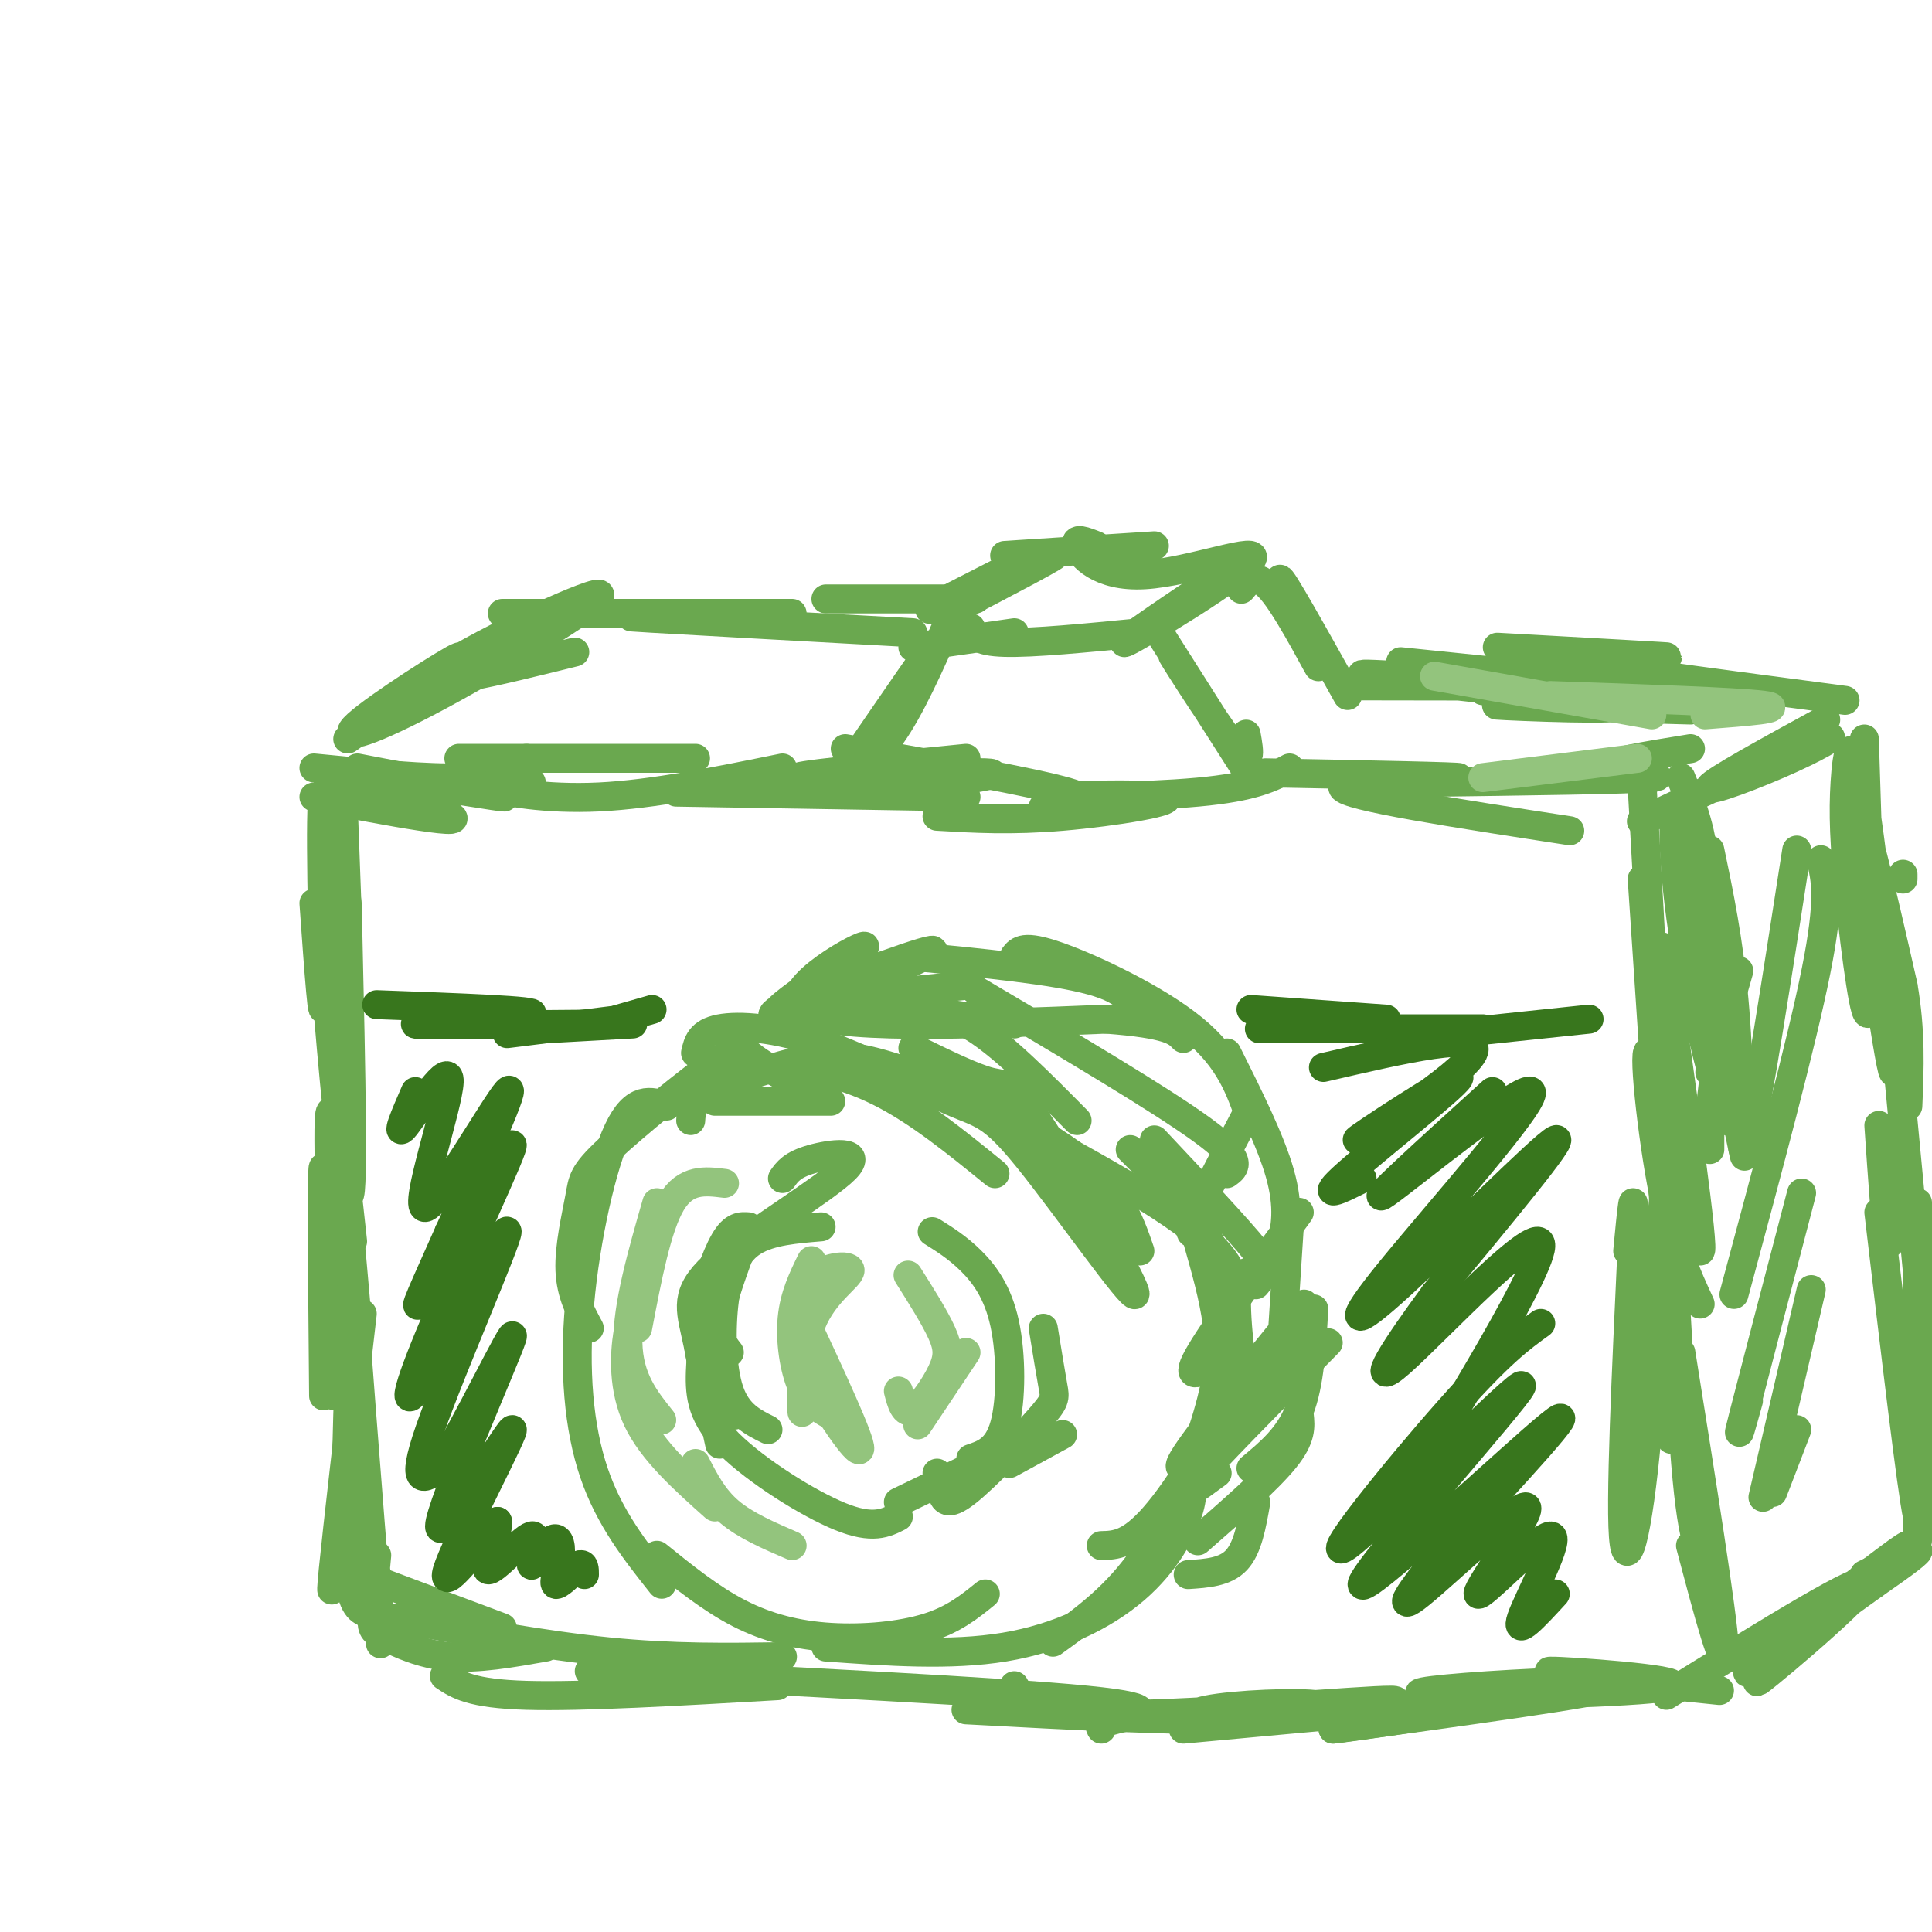 <svg viewBox='0 0 400 400' version='1.1' xmlns='http://www.w3.org/2000/svg' xmlns:xlink='http://www.w3.org/1999/xlink'><g fill='none' stroke='rgb(106,168,79)' stroke-width='6' stroke-linecap='round' stroke-linejoin='round'><path d='M71,165c0.000,0.000 1.000,27.000 1,27'/><path d='M72,188c-2.155,-15.887 -4.309,-31.774 -4,-25c0.309,6.774 3.083,36.207 3,35c-0.083,-1.207 -3.022,-33.056 -4,-33c-0.978,0.056 0.006,32.016 0,41c-0.006,8.984 -1.003,-5.008 -2,-19'/><path d='M65,165c8.043,1.550 16.086,3.100 22,4c5.914,0.900 9.699,1.148 4,-1c-5.699,-2.148 -20.880,-6.694 -17,-7c3.880,-0.306 26.823,3.627 30,4c3.177,0.373 -13.411,-2.813 -30,-6'/><path d='M65,159c11.833,1.167 23.667,2.333 31,2c7.333,-0.333 10.167,-2.167 13,-4'/><path d='M72,153c12.265,-8.746 24.529,-17.492 23,-17c-1.529,0.492 -16.852,10.223 -21,14c-4.148,3.777 2.878,1.600 17,-6c14.122,-7.600 35.341,-20.623 33,-21c-2.341,-0.377 -28.240,11.892 -33,16c-4.760,4.108 11.620,0.054 28,-4'/><path d='M95,157c0.000,0.000 49.000,0.000 49,0'/><path d='M110,162c-4.978,0.067 -9.956,0.133 -8,1c1.956,0.867 10.844,2.533 22,2c11.156,-0.533 24.578,-3.267 38,-6'/><path d='M104,127c0.000,0.000 60.000,0.000 60,0'/><path d='M138,128c-5.750,-0.250 -11.500,-0.500 -3,0c8.500,0.500 31.250,1.750 54,3'/><path d='M140,164c0.000,0.000 60.000,1.000 60,1'/><path d='M171,124c0.000,0.000 31.000,0.000 31,0'/><path d='M177,157c8.196,-11.952 16.393,-23.905 16,-23c-0.393,0.905 -9.375,14.667 -12,20c-2.625,5.333 1.107,2.238 5,-4c3.893,-6.238 7.946,-15.619 12,-25'/><path d='M189,134c0.000,0.000 21.000,-3.000 21,-3'/><path d='M201,130c0.583,1.417 1.167,2.833 7,3c5.833,0.167 16.917,-0.917 28,-2'/><path d='M196,127c12.533,-6.533 25.067,-13.067 22,-12c-3.067,1.067 -21.733,9.733 -25,11c-3.267,1.267 8.867,-4.867 21,-11'/><path d='M208,115c0.000,0.000 31.000,-2.000 31,-2'/><path d='M227,113c-2.355,-0.938 -4.710,-1.877 -4,0c0.710,1.877 4.486,6.569 14,6c9.514,-0.569 24.767,-6.400 22,-3c-2.767,3.400 -23.553,16.031 -26,17c-2.447,0.969 13.444,-9.723 17,-12c3.556,-2.277 -5.222,3.862 -14,10'/><path d='M236,131c-2.333,1.667 -1.167,0.833 0,0'/><path d='M240,131c10.179,16.054 20.357,32.107 19,30c-1.357,-2.107 -14.250,-22.375 -16,-25c-1.750,-2.625 7.643,12.393 12,18c4.357,5.607 3.679,1.804 3,-2'/><path d='M257,122c1.619,-1.952 3.238,-3.905 7,1c3.762,4.905 9.667,16.667 9,15c-0.667,-1.667 -7.905,-16.762 -8,-18c-0.095,-1.238 6.952,11.381 14,24'/><path d='M262,160c20.600,0.400 41.200,0.800 40,1c-1.200,0.200 -24.200,0.200 -24,2c0.200,1.800 23.600,5.400 47,9'/><path d='M281,142c16.640,0.034 33.279,0.068 39,0c5.721,-0.068 0.522,-0.236 -12,-1c-12.522,-0.764 -32.367,-2.122 -24,-1c8.367,1.122 44.945,4.725 50,6c5.055,1.275 -21.413,0.221 -24,0c-2.587,-0.221 18.706,0.389 40,1'/><path d='M294,162c21.644,-0.289 43.289,-0.578 48,-1c4.711,-0.422 -7.511,-0.978 -9,-2c-1.489,-1.022 7.756,-2.511 17,-4'/><path d='M310,134c18.800,1.044 37.600,2.089 35,2c-2.600,-0.089 -26.600,-1.311 -24,0c2.600,1.311 31.800,5.156 61,9'/><path d='M378,149c-11.670,6.380 -23.340,12.759 -24,14c-0.660,1.241 9.689,-2.657 17,-6c7.311,-3.343 11.584,-6.131 4,-3c-7.584,3.131 -27.024,12.180 -33,15c-5.976,2.820 1.512,-0.590 9,-4'/><path d='M348,161c2.311,5.689 4.622,11.378 5,20c0.378,8.622 -1.178,20.178 -2,24c-0.822,3.822 -0.911,-0.089 -1,-4'/><path d='M394,181c0.000,0.000 0.000,1.000 0,1'/><path d='M386,153c0.831,25.666 1.662,51.333 1,56c-0.662,4.667 -2.816,-11.665 -4,-23c-1.184,-11.335 -1.397,-17.673 -1,-24c0.397,-6.327 1.405,-12.644 4,4c2.595,16.644 6.775,56.250 6,56c-0.775,-0.250 -6.507,-40.357 -7,-50c-0.493,-9.643 4.254,11.179 9,32'/><path d='M394,204c1.667,9.500 1.333,17.250 1,25'/><path d='M354,176c1.935,9.270 3.869,18.540 5,31c1.131,12.460 1.457,28.110 -1,25c-2.457,-3.110 -7.697,-24.980 -10,-42c-2.303,-17.020 -1.670,-29.190 1,-20c2.670,9.190 7.376,39.739 10,56c2.624,16.261 3.167,18.235 0,3c-3.167,-15.235 -10.045,-47.679 -11,-54c-0.955,-6.321 4.013,13.480 6,27c1.987,13.520 0.994,20.760 0,28'/><path d='M354,230c0.000,6.000 0.000,7.000 0,8'/><path d='M175,155c19.583,3.500 39.167,7.000 46,9c6.833,2.000 0.917,2.500 -5,3'/><path d='M194,169c7.667,0.453 15.333,0.906 26,0c10.667,-0.906 24.333,-3.171 21,-4c-3.333,-0.829 -23.667,-0.223 -24,0c-0.333,0.223 19.333,0.064 31,-1c11.667,-1.064 15.333,-3.032 19,-5'/><path d='M200,157c-19.111,1.889 -38.222,3.778 -34,4c4.222,0.222 31.778,-1.222 38,-1c6.222,0.222 -8.889,2.111 -24,4'/><path d='M344,196c4.524,31.774 9.048,63.548 8,63c-1.048,-0.548 -7.667,-33.417 -10,-40c-2.333,-6.583 -0.381,13.119 2,26c2.381,12.881 5.190,18.940 8,25'/><path d='M389,233c0.750,10.917 1.500,21.833 2,24c0.500,2.167 0.750,-4.417 1,-11'/><path d='M392,211c0.000,0.000 6.000,63.000 6,63'/><path d='M72,192c0.675,29.912 1.349,59.825 0,55c-1.349,-4.825 -4.722,-44.386 -4,-38c0.722,6.386 5.541,58.719 6,65c0.459,6.281 -3.440,-33.491 -5,-42c-1.560,-8.509 -0.780,14.246 0,37'/><path d='M69,269c0.119,12.750 0.417,26.125 0,17c-0.417,-9.125 -1.548,-40.750 -2,-44c-0.452,-3.250 -0.226,21.875 0,47'/><path d='M148,228c0.000,0.000 24.000,0.000 24,0'/><path d='M152,226c2.000,-2.289 4.000,-4.578 9,-5c5.000,-0.422 13.000,1.022 21,5c8.000,3.978 16.000,10.489 24,17'/><path d='M189,217c6.250,3.066 12.500,6.131 16,7c3.500,0.869 4.251,-0.460 11,10c6.749,10.460 19.498,32.708 19,34c-0.498,1.292 -14.241,-18.372 -22,-28c-7.759,-9.628 -9.533,-9.220 -16,-12c-6.467,-2.780 -17.626,-8.748 -27,-12c-9.374,-3.252 -16.964,-3.786 -21,-3c-4.036,0.786 -4.518,2.893 -5,5'/><path d='M143,232c0.129,-1.938 0.258,-3.876 4,-6c3.742,-2.124 11.096,-4.435 17,-6c5.904,-1.565 10.359,-2.383 21,1c10.641,3.383 27.469,10.967 37,18c9.531,7.033 11.766,13.517 14,20'/><path d='M234,238c5.483,5.442 10.967,10.884 14,15c3.033,4.116 3.617,6.907 5,12c1.383,5.093 3.565,12.486 1,22c-2.565,9.514 -9.876,21.147 -15,27c-5.124,5.853 -8.062,5.927 -11,6'/><path d='M246,305c0.661,1.929 1.321,3.857 0,8c-1.321,4.143 -4.625,10.500 -11,16c-6.375,5.500 -15.821,10.143 -27,12c-11.179,1.857 -24.089,0.929 -37,0'/><path d='M168,226c-4.791,-2.580 -9.581,-5.160 -12,-7c-2.419,-1.840 -2.466,-2.941 -8,1c-5.534,3.941 -16.556,12.922 -22,18c-5.444,5.078 -5.312,6.252 -6,10c-0.688,3.748 -2.197,10.071 -2,15c0.197,4.929 2.098,8.465 4,12'/><path d='M138,229c-3.315,-1.054 -6.631,-2.107 -10,5c-3.369,7.107 -6.792,22.375 -8,36c-1.208,13.625 -0.202,25.607 3,35c3.202,9.393 8.601,16.196 14,23'/><path d='M136,322c5.560,4.488 11.119,8.976 17,12c5.881,3.024 12.083,4.583 19,5c6.917,0.417 14.548,-0.310 20,-2c5.452,-1.690 8.726,-4.345 12,-7'/><path d='M188,221c22.867,11.889 45.733,23.778 57,32c11.267,8.222 10.933,12.778 11,17c0.067,4.222 0.533,8.111 1,12'/><path d='M248,257c1.643,5.792 3.286,11.583 4,17c0.714,5.417 0.500,10.458 -2,19c-2.500,8.542 -7.286,20.583 -13,29c-5.714,8.417 -12.357,13.208 -19,18'/><path d='M220,297c0.000,0.000 -11.000,6.000 -11,6'/><path d='M187,209c4.500,0.083 9.000,0.167 15,4c6.000,3.833 13.500,11.417 21,19'/><path d='M202,205c19.167,11.333 38.333,22.667 47,29c8.667,6.333 6.833,7.667 5,9'/><path d='M239,236c8.756,9.311 17.511,18.622 21,23c3.489,4.378 1.711,3.822 0,4c-1.711,0.178 -3.356,1.089 -5,2'/><path d='M170,207c0.000,0.000 30.000,-3.000 30,-3'/><path d='M165,211c-4.343,-0.023 -8.685,-0.046 0,-4c8.685,-3.954 30.399,-11.838 28,-10c-2.399,1.838 -28.911,13.400 -32,13c-3.089,-0.400 17.245,-12.762 18,-14c0.755,-1.238 -18.070,8.646 -13,13c5.070,4.354 34.035,3.177 63,2'/><path d='M229,211c13.167,1.000 14.583,2.500 16,4'/><path d='M259,229c-5.250,10.000 -10.500,20.000 -12,24c-1.500,4.000 0.750,2.000 3,0'/><path d='M269,251c-9.083,12.417 -18.167,24.833 -21,30c-2.833,5.167 0.583,3.083 4,1'/><path d='M270,270c-11.167,13.750 -22.333,27.500 -25,32c-2.667,4.500 3.167,-0.250 9,-5'/><path d='M265,282c2.417,-2.667 4.833,-5.333 2,-2c-2.833,3.333 -10.917,12.667 -19,22'/><path d='M275,278c-12.083,12.250 -24.167,24.500 -28,29c-3.833,4.500 0.583,1.250 5,-2'/><path d='M337,259c0.775,-8.122 1.550,-16.244 1,-3c-0.550,13.244 -2.424,47.856 -2,60c0.424,12.144 3.144,1.822 5,-19c1.856,-20.822 2.846,-52.144 4,-50c1.154,2.144 2.473,37.756 4,56c1.527,18.244 3.264,19.122 5,20'/><path d='M389,251c3.417,28.917 6.833,57.833 8,63c1.167,5.167 0.083,-13.417 -1,-32'/><path d='M397,249c0.000,0.000 0.000,70.000 0,70'/><path d='M348,280c4.333,27.167 8.667,54.333 9,61c0.333,6.667 -3.333,-7.167 -7,-21'/><path d='M345,351c21.054,-13.061 42.108,-26.121 41,-23c-1.108,3.121 -24.380,22.424 -22,20c2.380,-2.424 30.410,-26.576 31,-28c0.590,-1.424 -26.260,19.879 -32,25c-5.740,5.121 9.630,-5.939 25,-17'/><path d='M388,328c6.378,-4.422 9.822,-6.978 9,-7c-0.822,-0.022 -5.911,2.489 -11,5'/><path d='M356,350c-19.002,-1.957 -38.003,-3.915 -35,-4c3.003,-0.085 28.012,1.701 25,3c-3.012,1.299 -34.044,2.111 -46,2c-11.956,-0.111 -4.834,-1.145 8,-2c12.834,-0.855 31.381,-1.530 27,0c-4.381,1.530 -31.691,5.265 -59,9'/><path d='M276,358c0.467,0.067 31.133,-4.267 31,-5c-0.133,-0.733 -31.067,2.133 -62,5'/><path d='M75,272c-2.583,22.333 -5.167,44.667 -6,53c-0.833,8.333 0.083,2.667 1,-3'/><path d='M72,296c0.089,-4.489 0.178,-8.978 0,-3c-0.178,5.978 -0.622,22.422 0,31c0.622,8.578 2.311,9.289 4,10'/><path d='M72,325c0.000,0.000 32.000,12.000 32,12'/><path d='M82,335c15.333,2.833 30.667,5.667 44,7c13.333,1.333 24.667,1.167 36,1'/><path d='M122,346c42.756,2.133 85.511,4.267 103,6c17.489,1.733 9.711,3.067 6,4c-3.711,0.933 -3.356,1.467 -3,2'/><path d='M200,354c22.137,1.188 44.274,2.376 58,2c13.726,-0.376 19.040,-2.316 15,-3c-4.040,-0.684 -17.433,-0.111 -23,1c-5.567,1.111 -3.307,2.762 9,2c12.307,-0.762 34.659,-3.936 29,-4c-5.659,-0.064 -39.331,2.982 -57,3c-17.669,0.018 -19.334,-2.991 -21,-6'/><path d='M73,257c-1.089,-10.067 -2.178,-20.133 -1,-3c1.178,17.133 4.622,61.467 6,78c1.378,16.533 0.689,5.267 0,-6'/><path d='M78,322c-0.494,5.173 -0.988,10.345 -1,13c-0.012,2.655 0.458,2.792 3,4c2.542,1.208 7.155,3.488 13,4c5.845,0.512 12.923,-0.744 20,-2'/><path d='M92,347c2.750,1.833 5.500,3.667 17,4c11.500,0.333 31.750,-0.833 52,-2'/><path d='M154,257c-2.250,6.083 -4.500,12.167 -5,16c-0.500,3.833 0.750,5.417 2,7'/><path d='M155,254c-1.554,-0.125 -3.107,-0.250 -5,3c-1.893,3.250 -4.125,9.875 -5,15c-0.875,5.125 -0.393,8.750 1,12c1.393,3.250 3.696,6.125 6,9'/><path d='M162,244c1.003,-1.424 2.006,-2.848 6,-4c3.994,-1.152 10.978,-2.030 7,2c-3.978,4.030 -18.917,12.970 -26,19c-7.083,6.030 -6.309,9.152 -5,15c1.309,5.848 3.155,14.424 5,23'/><path d='M177,207c0.000,0.000 33.000,5.000 33,5'/><path d='M189,198c14.583,1.417 29.167,2.833 37,5c7.833,2.167 8.917,5.083 10,8'/><path d='M210,198c0.956,-1.244 1.911,-2.489 9,0c7.089,2.489 20.311,8.711 28,15c7.689,6.289 9.844,12.644 12,19'/><path d='M254,218c4.533,9.067 9.067,18.133 11,25c1.933,6.867 1.267,11.533 0,15c-1.267,3.467 -3.133,5.733 -5,8'/><path d='M267,253c0.000,0.000 -2.000,31.000 -2,31'/><path d='M272,271c-0.417,7.750 -0.833,15.500 -3,21c-2.167,5.500 -6.083,8.750 -10,12'/><path d='M269,293c0.250,2.333 0.500,4.667 -3,9c-3.500,4.333 -10.750,10.667 -18,17'/><path d='M260,311c-0.833,4.750 -1.667,9.500 -4,12c-2.333,2.500 -6.167,2.750 -10,3'/><path d='M170,254c-5.256,0.429 -10.512,0.857 -14,3c-3.488,2.143 -5.208,6.000 -6,12c-0.792,6.000 -0.655,14.143 1,19c1.655,4.857 4.827,6.429 8,8'/><path d='M147,267c-0.911,5.935 -1.821,11.869 -2,17c-0.179,5.131 0.375,9.458 6,15c5.625,5.542 16.321,12.298 23,15c6.679,2.702 9.339,1.351 12,0'/><path d='M193,255c2.631,1.649 5.262,3.298 8,6c2.738,2.702 5.583,6.458 7,13c1.417,6.542 1.405,15.869 0,21c-1.405,5.131 -4.202,6.065 -7,7'/><path d='M216,275c0.769,4.727 1.537,9.455 2,12c0.463,2.545 0.619,2.909 -3,7c-3.619,4.091 -11.013,11.909 -15,15c-3.987,3.091 -4.568,1.455 -5,0c-0.432,-1.455 -0.716,-2.727 -1,-4'/><path d='M215,297c0.000,0.000 -29.000,14.000 -29,14'/><path d='M290,137c0.000,0.000 39.000,4.000 39,4'/><path d='M307,143c0.000,0.000 50.000,2.000 50,2'/><path d='M340,163c0.000,0.000 4.000,71.000 4,71'/><path d='M340,182c0.000,0.000 6.000,90.000 6,90'/><path d='M344,263c0.000,0.000 2.000,35.000 2,35'/><path d='M360,201c0.000,0.000 -6.000,21.000 -6,21'/><path d='M372,176c-4.083,26.333 -8.167,52.667 -10,60c-1.833,7.333 -1.417,-4.333 -1,-16'/><path d='M377,178c1.000,4.000 2.000,8.000 -1,23c-3.000,15.000 -10.000,41.000 -17,67'/><path d='M373,247c-5.083,19.417 -10.167,38.833 -12,46c-1.833,7.167 -0.417,2.083 1,-3'/><path d='M375,267c0.000,0.000 -10.000,43.000 -10,43'/><path d='M372,296c0.000,0.000 -5.000,13.000 -5,13'/></g>
<g fill='none' stroke='rgb(56,118,29)' stroke-width='6' stroke-linecap='round' stroke-linejoin='round'><path d='M78,208c17.089,0.622 34.178,1.244 32,2c-2.178,0.756 -23.622,1.644 -24,2c-0.378,0.356 20.311,0.178 41,0'/><path d='M105,214c0.000,0.000 24.000,-3.000 24,-3'/><path d='M113,213c0.000,0.000 18.000,-1.000 18,-1'/><path d='M128,211c0.000,0.000 7.000,-2.000 7,-2'/><path d='M259,209c0.000,0.000 28.000,2.000 28,2'/><path d='M267,213c-4.833,0.000 -9.667,0.000 -3,0c6.667,0.000 24.833,0.000 43,0'/><path d='M291,215c0.000,0.000 38.000,-4.000 38,-4'/><path d='M274,221c16.644,-3.858 33.289,-7.716 31,-3c-2.289,4.716 -23.510,18.006 -24,18c-0.490,-0.006 19.753,-13.309 21,-13c1.247,0.309 -16.501,14.231 -23,20c-6.499,5.769 -1.750,3.384 3,1'/><path d='M309,226c-13.513,12.274 -27.026,24.549 -22,21c5.026,-3.549 28.590,-22.921 30,-21c1.410,1.921 -19.333,25.133 -29,37c-9.667,11.867 -8.256,12.387 2,3c10.256,-9.387 29.359,-28.682 32,-30c2.641,-1.318 -11.179,15.341 -25,32'/><path d='M297,268c-7.715,10.472 -14.501,20.652 -7,14c7.501,-6.652 29.289,-30.137 29,-24c-0.289,6.137 -22.654,41.896 -30,54c-7.346,12.104 0.327,0.552 8,-11'/><path d='M319,274c-4.199,3.021 -8.397,6.041 -19,18c-10.603,11.959 -27.609,32.856 -21,28c6.609,-4.856 36.833,-35.467 36,-33c-0.833,2.467 -32.724,38.010 -33,41c-0.276,2.990 31.064,-26.574 39,-33c7.936,-6.426 -7.532,10.287 -23,27'/><path d='M298,322c-6.036,7.447 -9.625,12.564 -4,8c5.625,-4.564 20.463,-18.809 22,-18c1.537,0.809 -10.227,16.670 -10,18c0.227,1.330 12.446,-11.873 15,-12c2.554,-0.127 -4.556,12.821 -6,17c-1.444,4.179 2.778,-0.410 7,-5'/><path d='M86,226c-2.171,5.003 -4.341,10.006 -2,7c2.341,-3.006 9.195,-14.022 9,-9c-0.195,5.022 -7.437,26.083 -5,26c2.437,-0.083 14.553,-21.309 17,-24c2.447,-2.691 -4.777,13.155 -12,29'/><path d='M93,255c-4.308,9.819 -9.078,19.866 -5,13c4.078,-6.866 17.003,-30.645 18,-31c0.997,-0.355 -9.935,22.714 -16,37c-6.065,14.286 -7.265,19.788 -2,11c5.265,-8.788 16.994,-31.866 17,-30c0.006,1.866 -11.713,28.676 -16,41c-4.287,12.324 -1.144,10.162 2,8'/><path d='M91,304c4.925,-7.697 16.237,-30.938 15,-27c-1.237,3.938 -15.022,35.056 -15,39c0.022,3.944 13.852,-19.284 15,-20c1.148,-0.716 -10.386,21.081 -13,28c-2.614,6.919 3.693,-1.041 10,-9'/><path d='M103,315c0.533,1.418 -3.133,9.464 -2,10c1.133,0.536 7.067,-6.437 9,-7c1.933,-0.563 -0.134,5.286 0,6c0.134,0.714 2.469,-3.705 4,-5c1.531,-1.295 2.258,0.536 2,3c-0.258,2.464 -1.502,5.561 -1,6c0.502,0.439 2.751,-1.781 5,-4'/><path d='M120,324c1.000,-0.333 1.000,0.833 1,2'/></g>
<g fill='none' stroke='rgb(147,196,125)' stroke-width='6' stroke-linecap='round' stroke-linejoin='round'><path d='M150,245c-4.000,-0.500 -8.000,-1.000 -11,4c-3.000,5.000 -5.000,15.500 -7,26'/><path d='M136,249c-3.083,10.750 -6.167,21.500 -6,29c0.167,7.500 3.583,11.750 7,16'/><path d='M133,268c-1.133,1.778 -2.267,3.556 -3,8c-0.733,4.444 -1.067,11.556 2,18c3.067,6.444 9.533,12.222 16,18'/><path d='M144,303c1.833,3.583 3.667,7.167 7,10c3.333,2.833 8.167,4.917 13,7'/><path d='M168,261c-1.778,3.644 -3.556,7.289 -4,12c-0.444,4.711 0.444,10.489 2,14c1.556,3.511 3.778,4.756 6,6'/><path d='M166,283c0.078,5.513 0.155,11.027 0,9c-0.155,-2.027 -0.544,-11.594 2,-18c2.544,-6.406 8.020,-9.651 8,-11c-0.020,-1.349 -5.536,-0.801 -8,2c-2.464,2.801 -1.877,7.854 -2,11c-0.123,3.146 -0.956,4.386 2,10c2.956,5.614 9.702,15.604 10,14c0.298,-1.604 -5.851,-14.802 -12,-28'/><path d='M166,272c-2.000,-4.667 -1.000,-2.333 0,0'/><path d='M188,264c2.798,4.429 5.595,8.857 7,12c1.405,3.143 1.417,5.000 0,8c-1.417,3.000 -4.262,7.143 -6,8c-1.738,0.857 -2.369,-1.571 -3,-4'/><path d='M200,280c0.000,0.000 -10.000,15.000 -10,15'/><path d='M297,140c0.000,0.000 45.000,8.000 45,8'/><path d='M321,144c19.333,0.667 38.667,1.333 44,2c5.333,0.667 -3.333,1.333 -12,2'/><path d='M307,161c0.000,0.000 32.000,-4.000 32,-4'/></g>
</svg>
